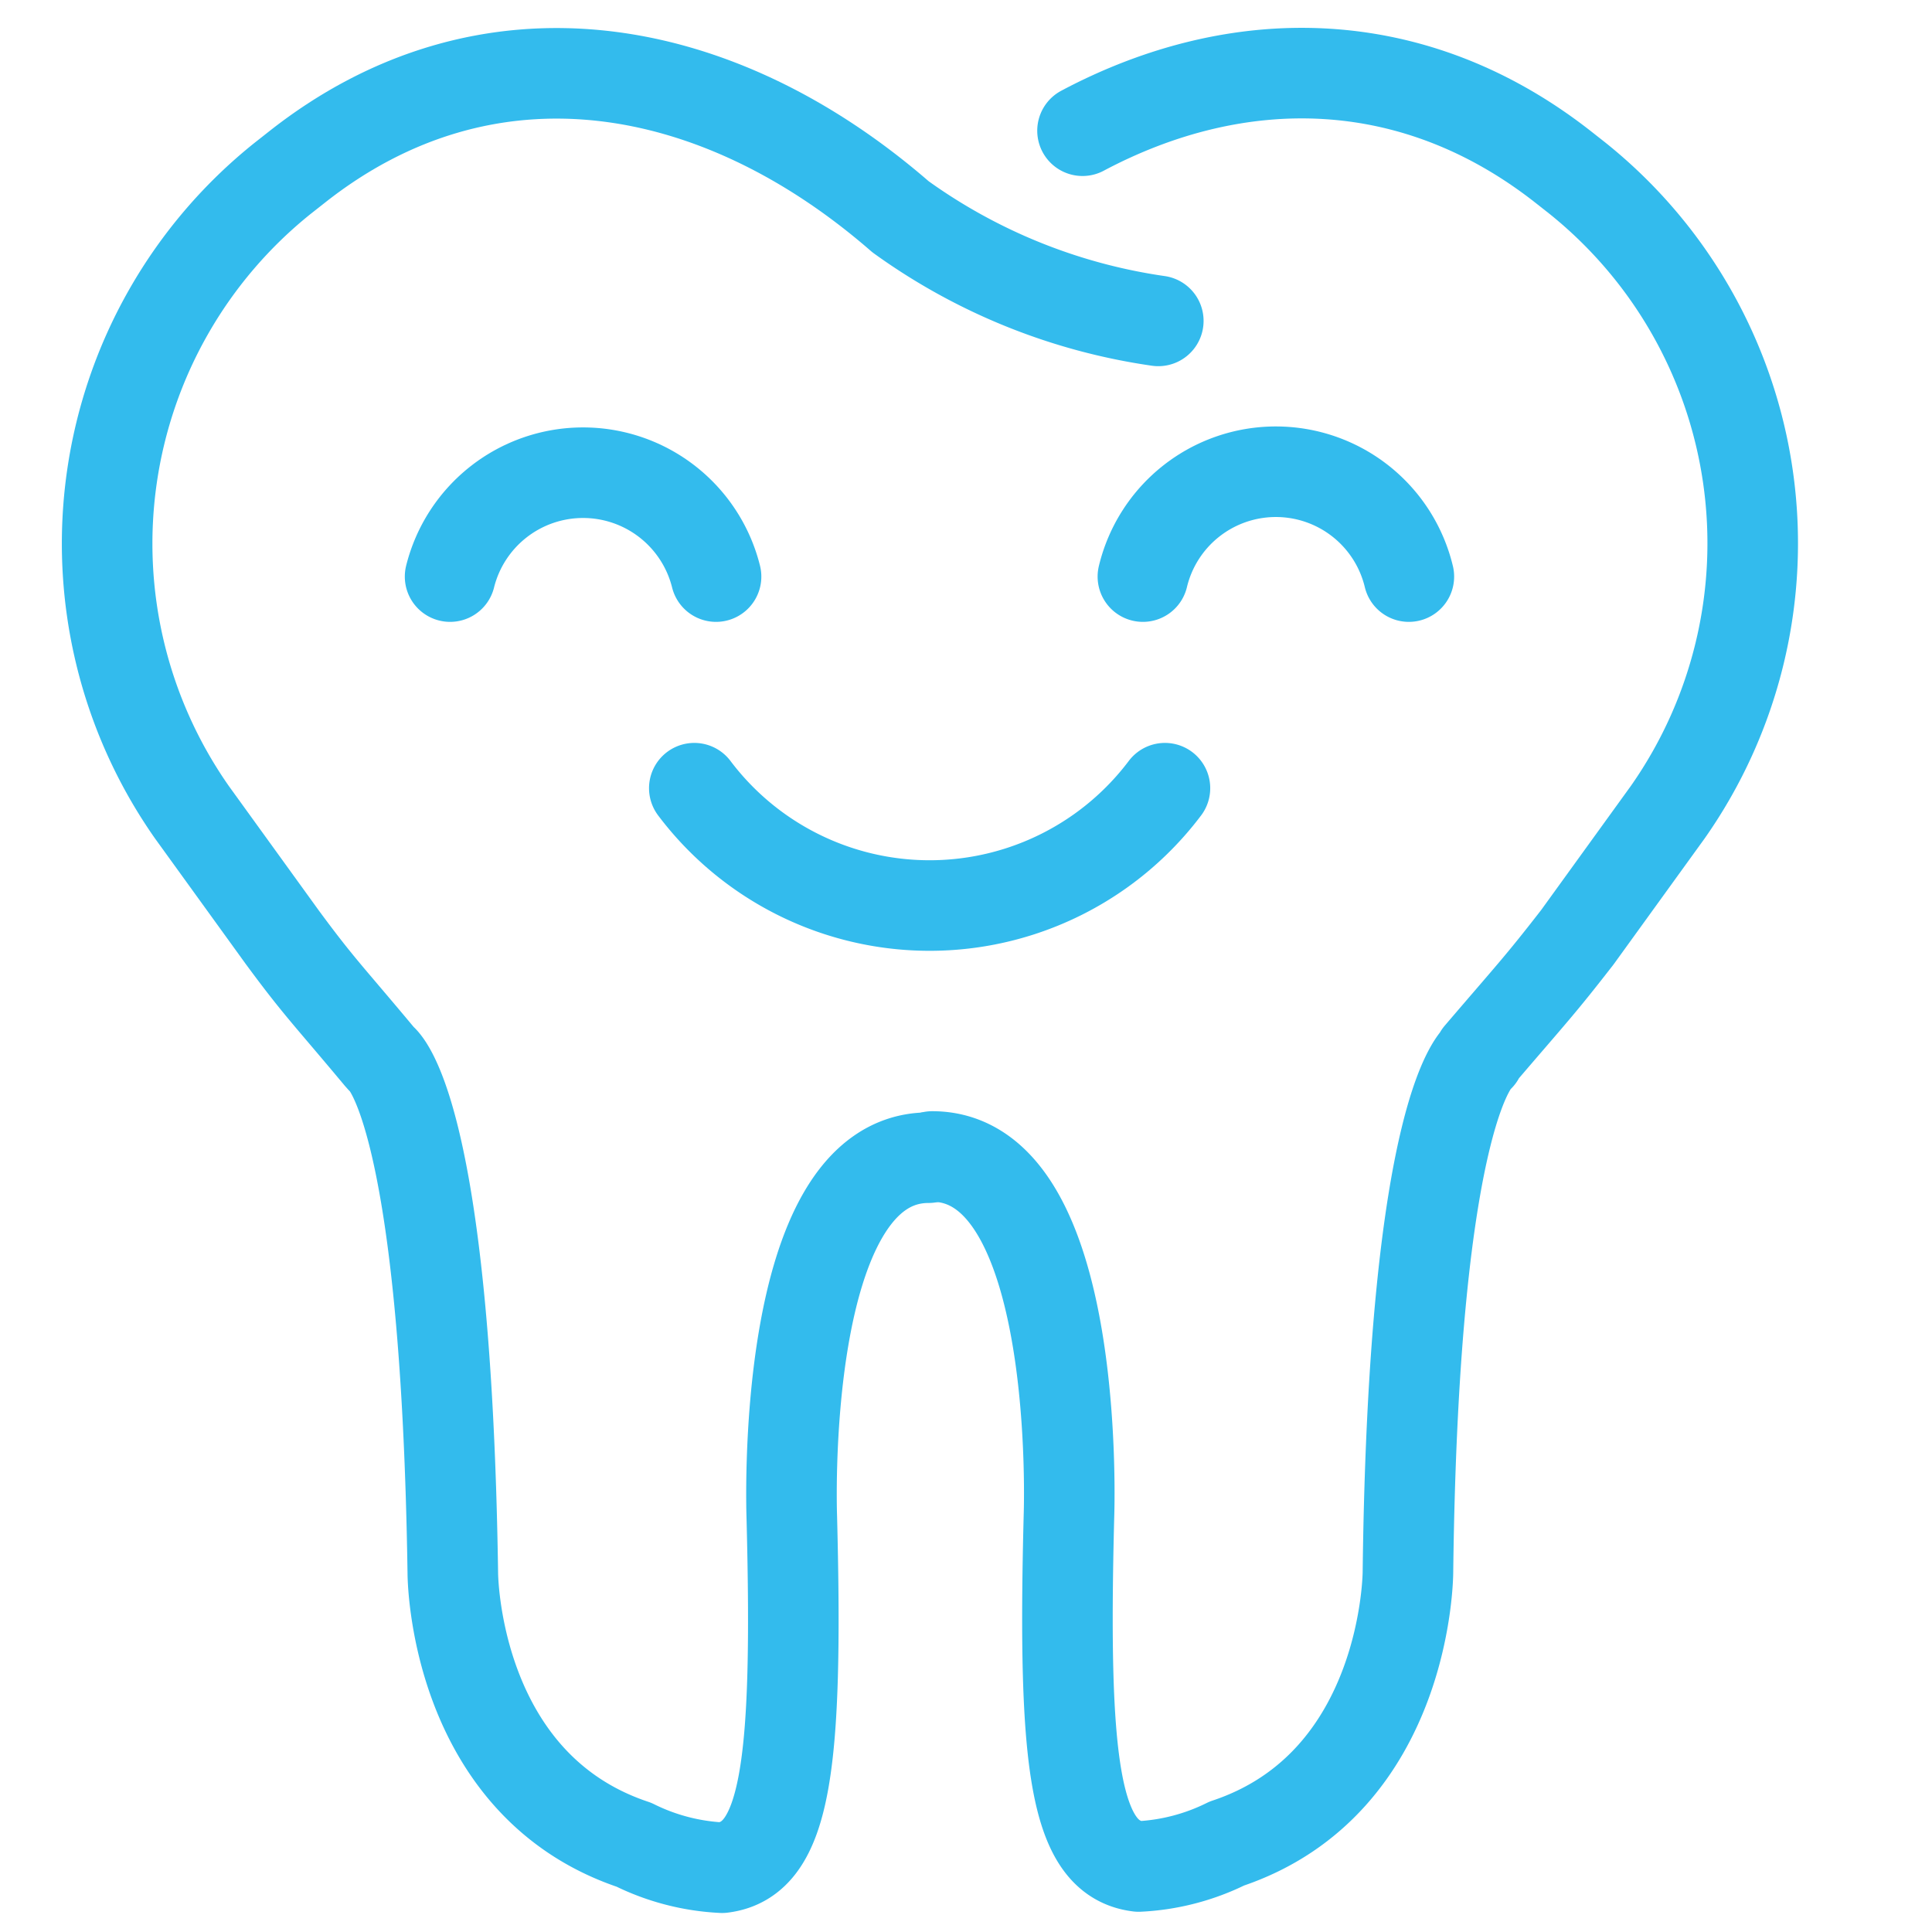 <?xml version="1.0" encoding="UTF-8"?> <svg xmlns="http://www.w3.org/2000/svg" id="Layer_1" data-name="Layer 1" viewBox="0 0 64 64"> <defs> <style>.cls-1{fill:none;stroke:#33bbed;stroke-linecap:round;stroke-linejoin:round;stroke-width:3px;}</style> </defs> <title>patient</title> <path class="cls-1" d="M37.86,19.1a4.53,4.53,0,0,1,8.81,0"></path> <path class="cls-1" d="M14.91,19.1a4.54,4.54,0,0,1,8.81,0"></path> <path class="cls-1" d="M38.37,10.63a19.28,19.28,0,0,1-8.54-3.45c-6.08-5.29-13.7-6.62-20-1.64l-.47.37a15.5,15.5,0,0,0-3,21l3,4.15c1.21,1.64,1.48,1.87,3.2,3.93l.08.09S14.77,36.56,15,52.11c0,0,0,7,6,9a7.35,7.35,0,0,0,2.92.76c2.12-.26,2.52-3.36,2.31-11.59,0,0-.46-11.93,4.53-11.93"></path> <path class="cls-1" d="M35.86,4.33C41,1.6,46.81,1.63,51.78,5.53l.47.37a15.5,15.5,0,0,1,3,21l-3,4.15C51,32.66,50.77,32.88,49,34.95L49,35s-2.17,1.52-2.36,17.07c0,0,0,7-6,9a7.35,7.35,0,0,1-2.92.76c-2.12-.26-2.52-3.36-2.31-11.59,0,0,.46-11.93-4.53-11.93"></path> <path class="cls-1" d="M23,26.11a9.76,9.76,0,0,0,15.59,0"></path> </svg> 